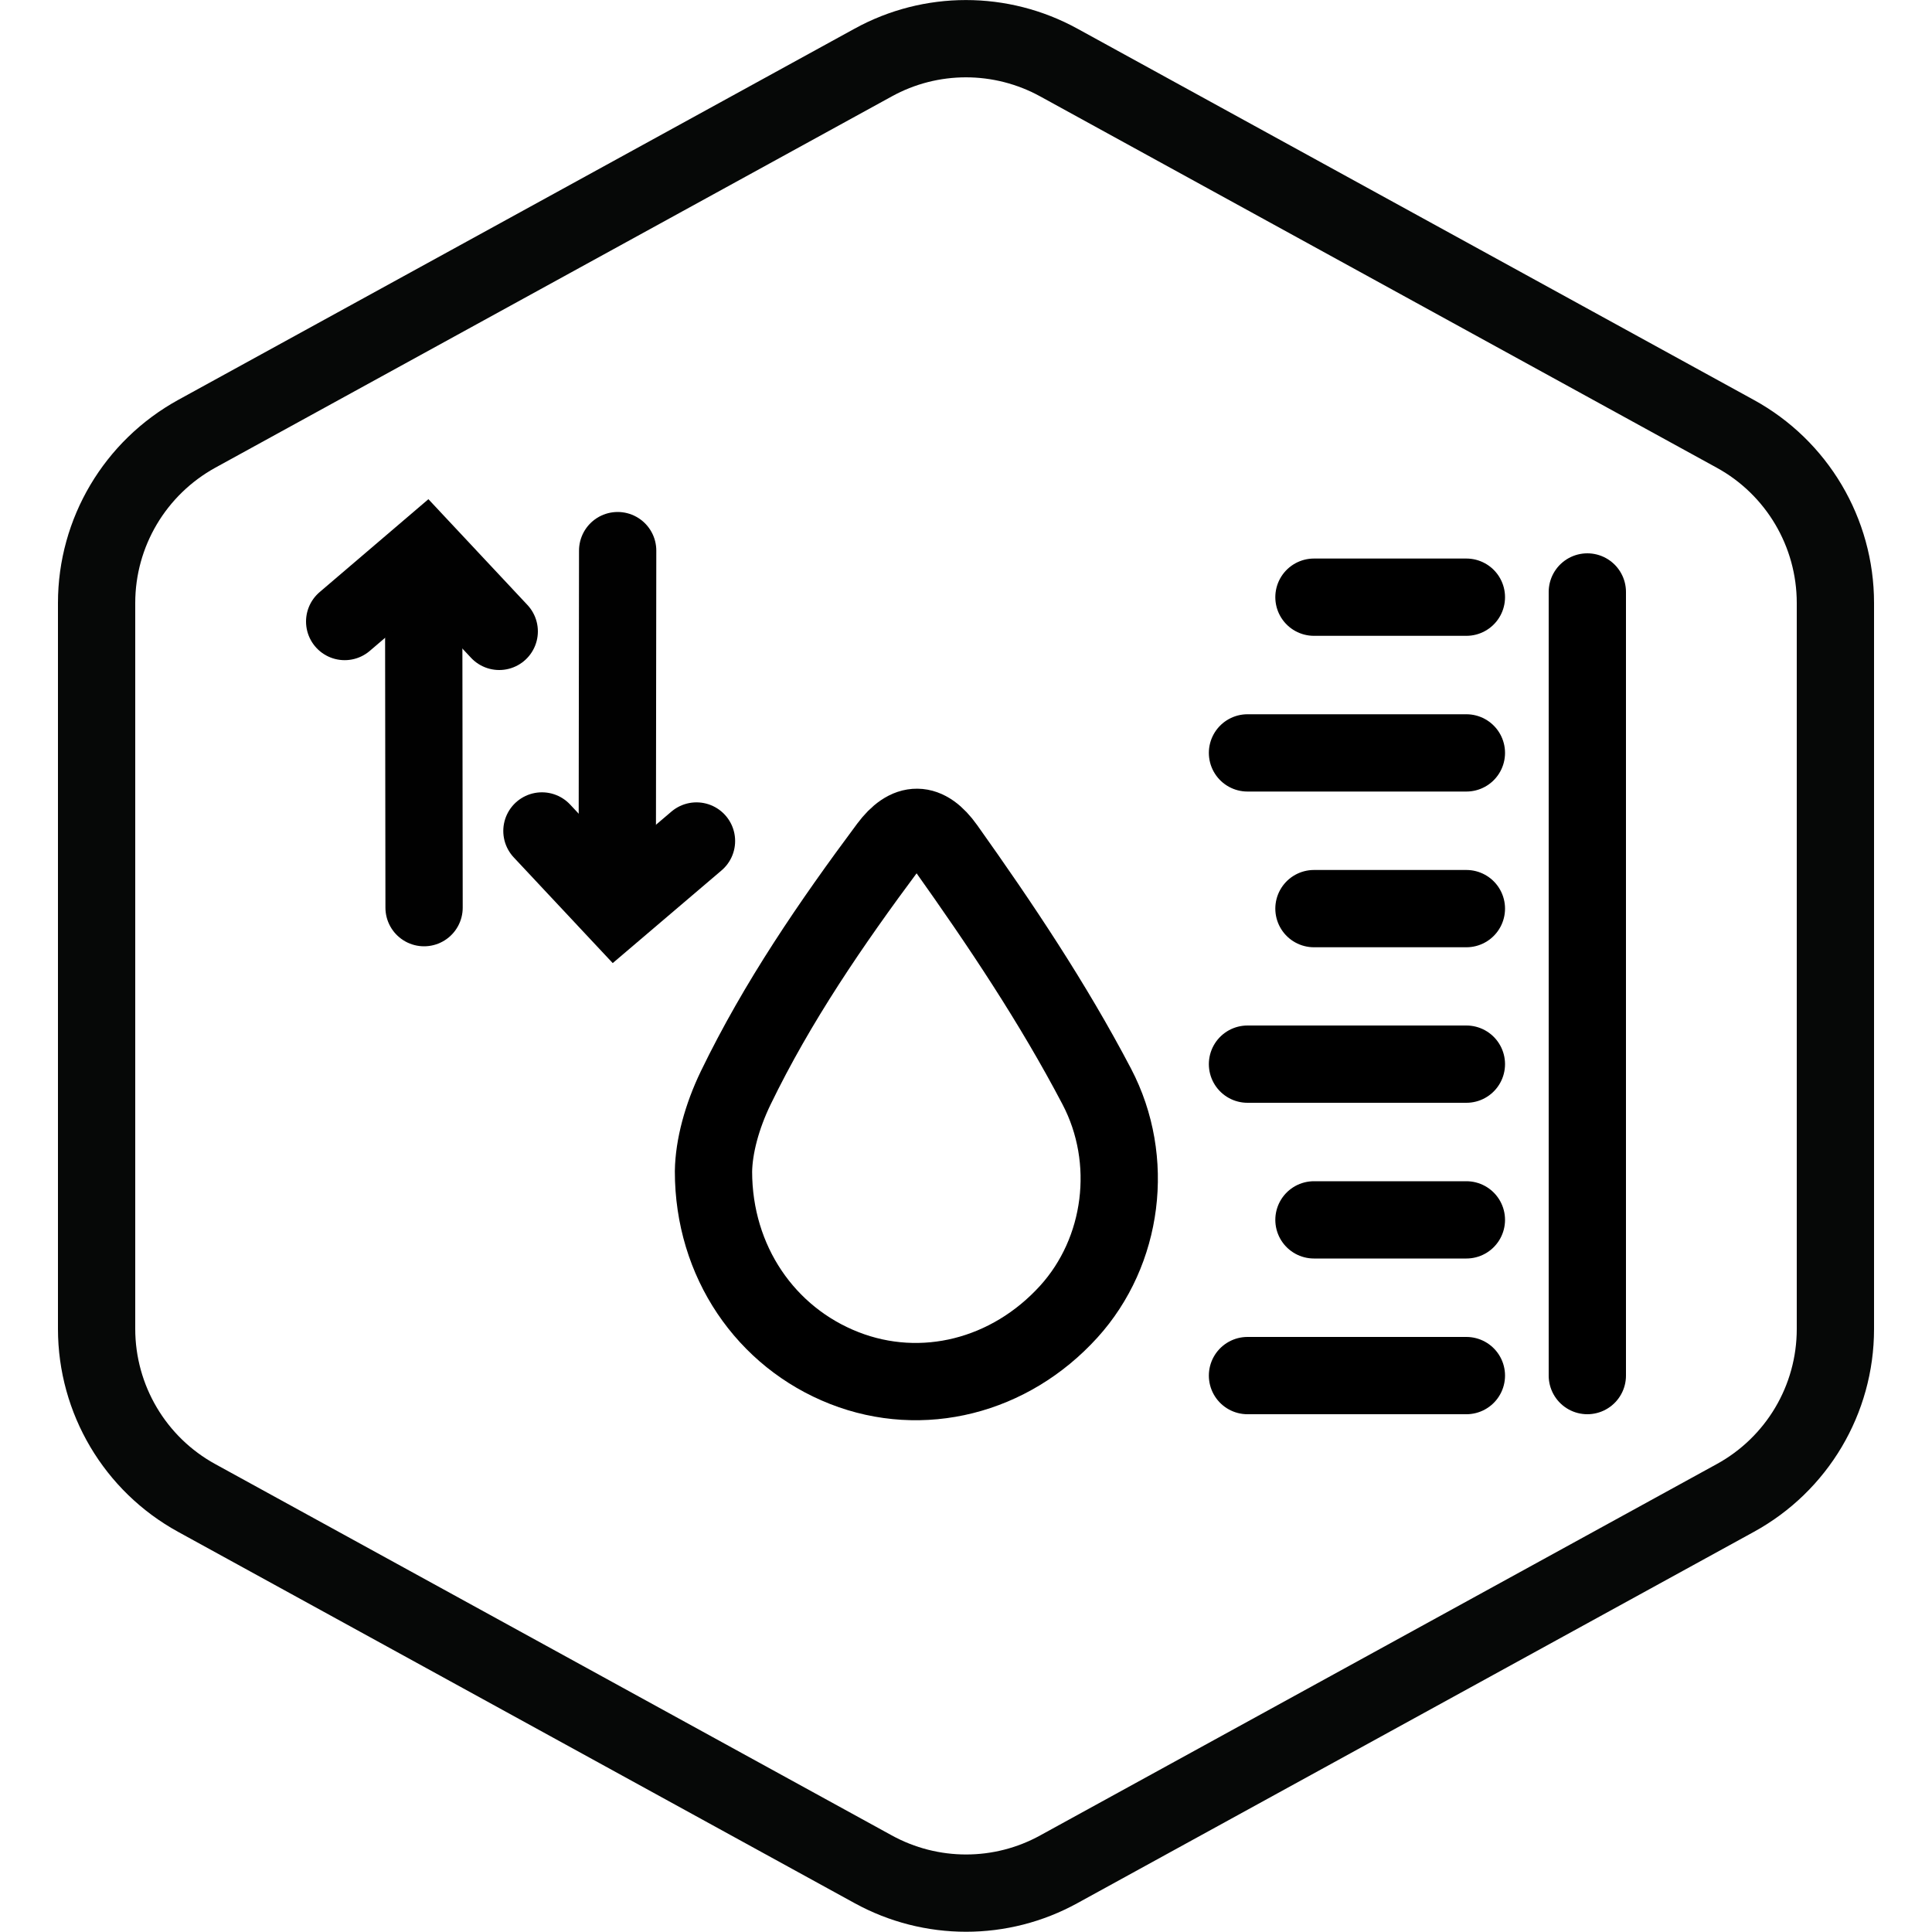<?xml version="1.0" encoding="UTF-8"?>
<!-- Generator: Adobe Illustrator 25.4.1, SVG Export Plug-In . SVG Version: 6.00 Build 0)  -->
<svg xmlns="http://www.w3.org/2000/svg" xmlns:xlink="http://www.w3.org/1999/xlink" version="1.1" id="Layer_1" x="0px" y="0px" viewBox="0 0 100 100" style="enable-background:new 0 0 100 100;" xml:space="preserve">
<style type="text/css">
	.st0{fill:none;stroke:#060807;stroke-width:4;stroke-linecap:round;stroke-linejoin:round;}
	.st1{fill:none;stroke:#000000;stroke-width:4;stroke-miterlimit:10;}
	.st2{fill:none;stroke:#010101;stroke-width:4;stroke-linecap:round;stroke-miterlimit:10;}
	.st3{fill:none;stroke:#000000;stroke-width:4;stroke-linecap:round;stroke-linejoin:round;stroke-miterlimit:10;}
</style>
<g>
	<path id="Path_96114_19_" class="st0" d="M95,68.79V31.21c0-3.65-1.99-7.01-5.19-8.76l-35-19.21c-3-1.65-6.63-1.65-9.62,0   l-35,19.21C6.99,24.21,5,27.56,5,31.21v37.57c0,3.65,1.99,7.01,5.19,8.76l35,19.21c3,1.65,6.63,1.65,9.62,0l35-19.21   C93.01,75.79,95,72.44,95,68.79z"></path>
	<g>
		<path class="st1" d="M36.93,60.63c0.02-1.28,0.43-2.83,1.15-4.32c2.16-4.46,4.94-8.52,7.89-12.48c1.01-1.35,1.99-1.35,2.98,0.04    c2.83,3.98,5.55,8.04,7.82,12.37c1.99,3.8,1.37,8.54-1.45,11.65c-3.05,3.36-7.59,4.5-11.62,2.92    C39.64,69.22,36.93,65.3,36.93,60.63z"></path>
		<g>
			<g>
				<path class="st0" d="M21.84,33.66"></path>
				<line class="st2" x1="21.93" y1="30.87" x2="21.95" y2="46.98"></line>
				<polyline class="st2" points="17.84,32.17 22.02,28.6 25.84,32.68     "></polyline>
			</g>
			<g>
				<path class="st0" d="M32.05,42.03"></path>
				<line class="st2" x1="31.95" y1="44.82" x2="31.97" y2="28.5"></line>
				<polyline class="st2" points="36.05,43.53 31.87,47.09 28.05,43.01     "></polyline>
			</g>
		</g>
		<line class="st3" x1="82.16" y1="30.64" x2="82.16" y2="71.2"></line>
		<line class="st3" x1="68.01" y1="30.91" x2="75.9" y2="30.91"></line>
		<line class="st3" x1="64.57" y1="38.97" x2="75.9" y2="38.97"></line>
		<line class="st3" x1="68.01" y1="47.03" x2="75.9" y2="47.03"></line>
		<line class="st3" x1="64.57" y1="55.08" x2="75.9" y2="55.08"></line>
		<line class="st3" x1="68.01" y1="63.14" x2="75.9" y2="63.14"></line>
		<line class="st3" x1="64.57" y1="71.2" x2="75.9" y2="71.2"></line>
	</g>
</g>
</svg>
